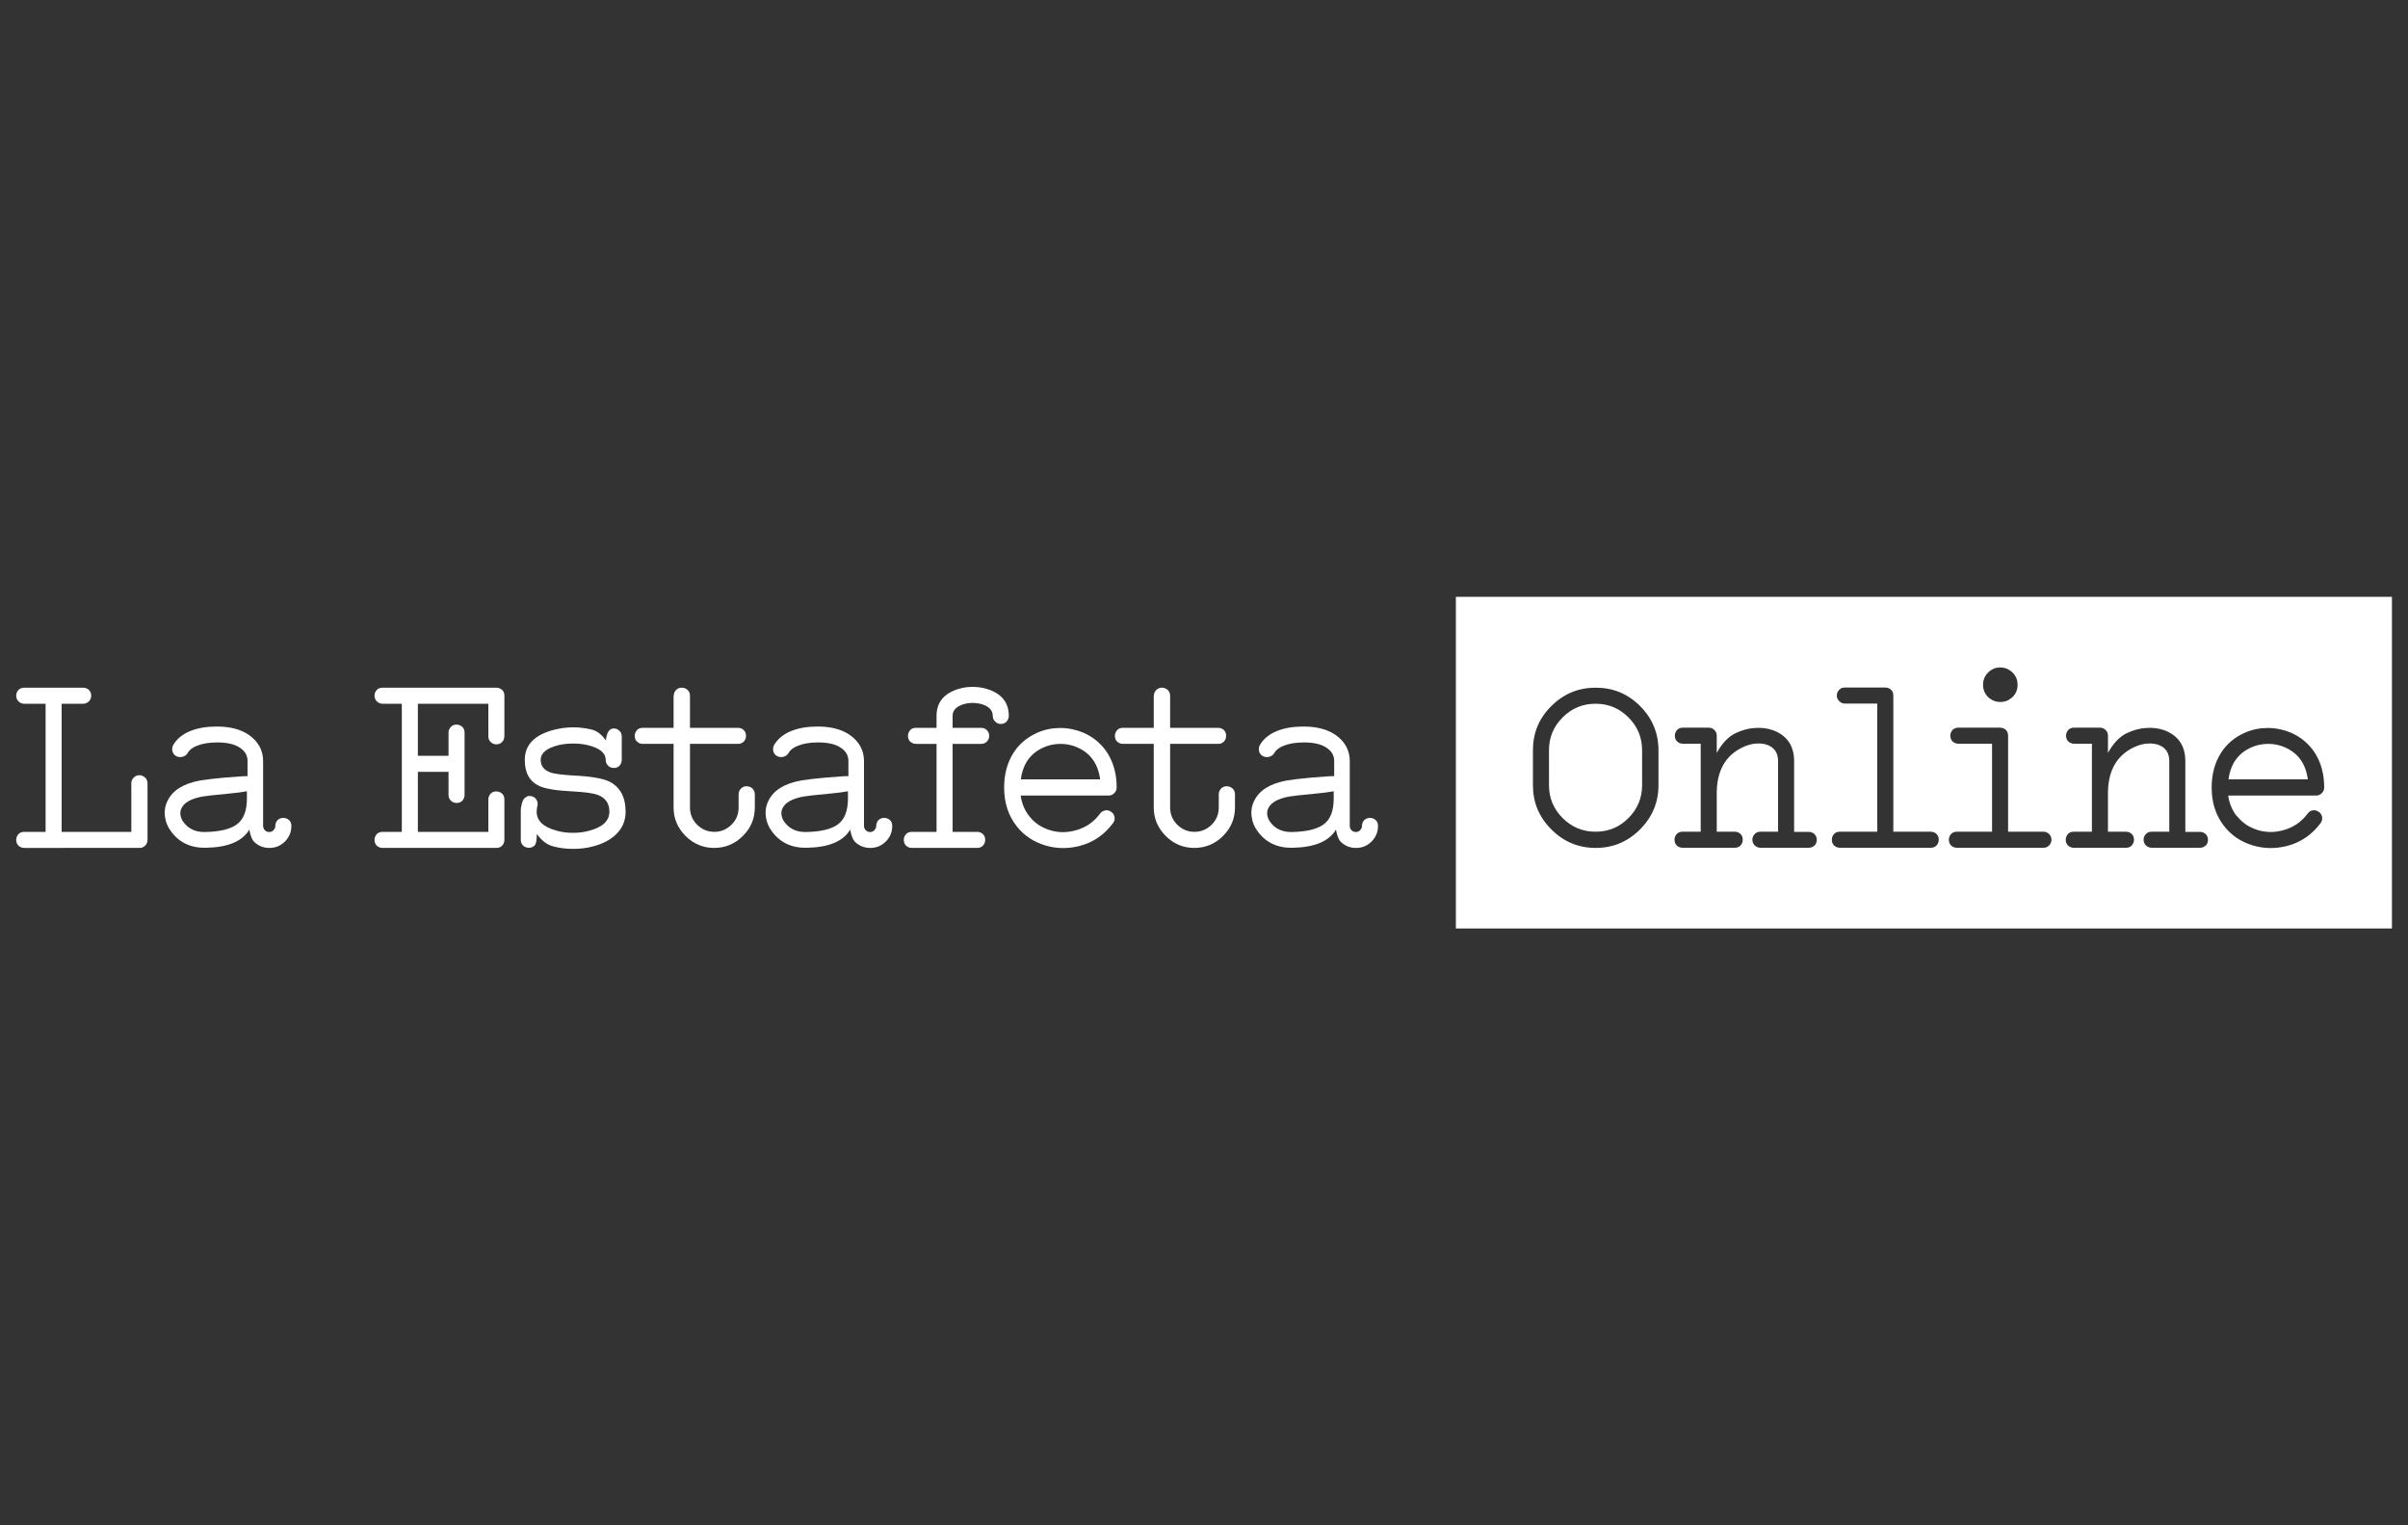 <svg xmlns="http://www.w3.org/2000/svg" viewBox="0 0 150 95"><rect x="0" y="0" width="150" height="95" fill="#333333" stroke="none"/><defs><style> .cls-1 { fill: none; } .cls-2 { fill: #fff; } </style></defs><g id="Capa_3" data-name="Capa 3"><rect class="cls-1" width="150" height="95"></rect></g><g id="Capa_1" data-name="Capa 1"><g><path class="cls-2" d="M3.84,43.83v7.98h4.34v-3.03c0-.14.05-.25.15-.35.1-.1.21-.15.35-.15s.26.05.36.15c.1.1.15.21.15.35v3.53c0,.14-.05.26-.15.36-.1.1-.21.14-.36.14H1.51c-.14,0-.26-.05-.36-.14-.1-.1-.14-.22-.14-.36s.05-.26.14-.36c.1-.1.21-.14.36-.14h1.33v-7.98h-1.33c-.14,0-.26-.05-.36-.15-.1-.1-.14-.21-.14-.35s.05-.26.14-.36c.1-.1.22-.14.36-.14h3.67c.14,0,.26.05.36.14.1.1.14.21.14.36s-.05.25-.14.35c-.1.1-.22.15-.36.15h-1.33Z"></path><path class="cls-2" d="M11.35,47.14c-.13.03-.26.01-.38-.05-.12-.07-.2-.17-.23-.31-.03-.13-.01-.26.05-.38.23-.39.6-.69,1.09-.88.45-.18.99-.27,1.62-.27.83,0,1.49.17,2,.52.59.41.89.96.89,1.63v4.04c0,.1.04.19.11.27.07.07.16.11.27.11s.19-.04.27-.11v-.02c.08-.07.11-.15.11-.25,0-.14.05-.26.14-.36.1-.1.22-.14.36-.14s.26.05.36.14c.1.1.14.21.14.36,0,.36-.12.67-.37.94-.01.01-.03.03-.03.03-.27.27-.59.4-.97.4s-.7-.13-.97-.4c-.11-.12-.21-.36-.28-.74-.43.73-1.34,1.11-2.71,1.13h0c-.94.02-1.67-.33-2.18-1.04-.2-.27-.32-.57-.36-.89-.05-.34,0-.67.15-.98.32-.67,1-1.09,2.04-1.28.35-.06.86-.12,1.53-.18.95-.08,1.42-.11,1.42-.08v-.96c0-.33-.15-.6-.46-.81-.33-.23-.8-.34-1.42-.34-.51,0-.93.07-1.25.2-.29.11-.49.26-.6.46-.07.12-.18.2-.31.23ZM15.39,49.28c-.26.05-.7.11-1.34.17-.67.06-1.14.11-1.44.16-.7.13-1.14.37-1.31.74-.06.12-.08.26-.06.4.02.15.08.3.18.44.31.43.76.64,1.35.63.93-.02,1.6-.18,2-.49.41-.31.61-.84.61-1.6v-.47Z"></path><path class="cls-2" d="M26.03,43.83v3.24h1.91v-1.44c0-.14.05-.26.15-.36.1-.1.21-.14.35-.14s.26.05.36.14c.1.1.14.21.14.36v3.88c0,.14-.05.26-.14.36-.1.1-.21.14-.36.14s-.25-.05-.35-.14-.15-.22-.15-.36v-1.44h-1.91v3.74h4.39v-2.02c0-.14.05-.25.14-.36.1-.1.22-.14.36-.14s.26.05.36.14c.1.1.14.22.14.36v2.52c0,.14-.05.26-.14.36-.1.1-.22.14-.36.14h-7.09c-.14,0-.26-.05-.36-.14-.1-.1-.14-.22-.14-.36s.05-.26.14-.36c.1-.1.22-.14.36-.14h1.2v-7.98h-1.2c-.14,0-.26-.05-.36-.15-.1-.1-.14-.21-.14-.35s.05-.26.14-.36c.1-.1.22-.14.36-.14h7.09c.14,0,.26.05.36.14.1.1.14.21.14.36v2.52c0,.14-.05.26-.14.36s-.22.15-.36.15-.26-.05-.36-.15c-.1-.1-.14-.21-.14-.36v-2.02h-4.39Z"></path><path class="cls-2" d="M32.77,49.63c.12-.06.24-.08.38-.03.13.04.23.12.29.25.06.12.07.25.03.38-.01.05-.03.1-.03.16,0,.05-.01.1-.01.16,0,.57.42.97,1.26,1.19.31.09.64.13,1,.13s.69-.04,1.01-.13c.84-.22,1.26-.62,1.26-1.19,0-.51-.24-.86-.72-1.04-.29-.11-.81-.18-1.57-.22-1-.05-1.69-.16-2.06-.33-.62-.28-.92-.82-.92-1.63,0-.95.62-1.58,1.87-1.89.37-.09.75-.14,1.15-.14s.78.05,1.15.14c.33.08.63.31.88.68.05-.5.22-.75.49-.75.14,0,.26.05.36.15.1.1.14.21.14.35v1.46c0,.14-.05.26-.14.36-.1.1-.21.14-.36.14s-.25-.05-.35-.14c-.1-.1-.15-.22-.15-.36,0-.43-.37-.74-1.11-.92-.28-.07-.59-.1-.92-.1s-.63.03-.91.1c-.74.18-1.11.49-1.11.92,0,.38.21.64.63.79.26.08.72.14,1.41.18,1.08.05,1.82.18,2.22.37.68.33,1.03.96,1.03,1.89,0,.54-.19,1.01-.58,1.39-.35.35-.83.6-1.43.76-.4.11-.82.16-1.26.16s-.85-.05-1.25-.16c-.38-.1-.72-.36-1.01-.77,0,.39-.05.63-.14.72-.1.1-.22.14-.36.14s-.26-.05-.36-.14c-.1-.1-.14-.21-.14-.36v-1.76c0-.1,0-.21.03-.31.01-.1.04-.21.08-.31.04-.13.12-.23.25-.29Z"></path><path class="cls-2" d="M41.97,43.33c0-.14.05-.26.15-.36.1-.1.21-.14.35-.14s.26.05.36.14c.1.1.15.21.15.36v2h2.99c.14,0,.26.05.36.14.1.1.14.22.14.36s-.05.26-.14.36c-.1.1-.22.14-.36.14h-2.99v3.96c0,.42.15.78.44,1.07s.66.45,1.07.45.78-.15,1.08-.45c.3-.3.44-.65.44-1.07v-.82c0-.14.05-.26.15-.36.1-.1.21-.14.35-.14s.26.05.36.14c.1.1.15.22.15.36v.82c0,.69-.25,1.29-.75,1.78-.49.49-1.09.74-1.78.74s-1.29-.25-1.78-.74c-.5-.5-.75-1.09-.75-1.78v-3.96h-1.92c-.14,0-.26-.05-.36-.14-.1-.1-.14-.22-.14-.36s.05-.25.14-.36c.1-.1.22-.14.36-.14h1.92v-2Z"></path><path class="cls-2" d="M48.78,47.14c-.13.03-.26.01-.38-.05-.12-.07-.2-.17-.23-.31-.03-.13-.01-.26.05-.38.23-.39.6-.69,1.09-.88.45-.18.99-.27,1.62-.27.83,0,1.49.17,2,.52.59.41.89.96.89,1.63v4.04c0,.1.04.19.11.27.07.07.16.11.27.11s.19-.04.27-.11v-.02c.08-.07.11-.15.11-.25,0-.14.05-.26.14-.36.1-.1.22-.14.36-.14s.26.05.36.14c.1.1.14.21.14.36,0,.36-.12.67-.37.94-.01.01-.03.03-.03.03-.27.27-.59.4-.97.4s-.7-.13-.97-.4c-.11-.12-.21-.36-.28-.74-.43.73-1.34,1.11-2.71,1.13h0c-.94.02-1.67-.33-2.18-1.04-.2-.27-.32-.57-.36-.89-.05-.34,0-.67.15-.98.32-.67,1-1.09,2.04-1.28.35-.06.86-.12,1.53-.18.95-.08,1.42-.11,1.42-.08v-.96c0-.33-.15-.6-.46-.81-.33-.23-.8-.34-1.42-.34-.51,0-.93.07-1.25.2-.29.11-.49.26-.6.46-.07.12-.18.2-.31.23ZM52.83,49.28c-.26.05-.7.11-1.34.17-.67.06-1.14.11-1.44.16-.7.13-1.14.37-1.31.74-.06.12-.08.26-.06.4.02.15.08.3.18.44.31.43.76.64,1.35.63.93-.02,1.6-.18,2-.49.41-.31.61-.84.61-1.6v-.47Z"></path><path class="cls-2" d="M58.34,51.81v-5.48h-1.28c-.14,0-.26-.05-.36-.14-.1-.1-.14-.22-.14-.36s.05-.25.14-.36c.1-.1.21-.14.36-.14h1.28v-.75c0-.84.46-1.4,1.39-1.68.27-.08.56-.12.86-.12s.59.04.86.12c.93.28,1.39.84,1.39,1.68,0,.14-.05.26-.14.36-.1.1-.21.15-.36.15s-.25-.05-.35-.15c-.1-.1-.15-.21-.15-.36,0-.34-.23-.58-.68-.72-.18-.05-.37-.08-.57-.08s-.4.03-.57.08c-.45.14-.68.38-.68.72v.75h1.78c.14,0,.25.05.35.14.1.1.15.22.15.36s-.05.26-.15.36c-.1.1-.21.14-.35.14h-1.78v5.48h1.53c.14,0,.26.05.36.14.1.1.14.22.14.36s-.05.26-.14.36c-.1.1-.22.14-.36.14h-4.07c-.14,0-.26-.05-.36-.14-.1-.1-.14-.22-.14-.36s.05-.26.14-.36c.1-.1.22-.14.36-.14h1.53Z"></path><path class="cls-2" d="M68.85,50.47c.14-.02.26.01.38.1.11.08.18.19.2.32.02.14-.01.26-.1.38-.54.73-1.25,1.21-2.13,1.43-.71.17-1.41.16-2.1-.05-.72-.22-1.31-.61-1.76-1.18-.53-.67-.79-1.47-.79-2.42,0-.84.2-1.57.6-2.19.36-.55.86-.96,1.48-1.23.45-.2.93-.29,1.42-.29s.97.1,1.43.29c.62.27,1.11.68,1.48,1.23.4.62.6,1.34.6,2.19,0,.14-.05.25-.15.35-.1.1-.21.15-.36.15h-5.47c.07.51.26.94.55,1.3.32.41.75.69,1.26.85.51.16,1.03.17,1.56.03.65-.16,1.18-.52,1.57-1.05.08-.11.18-.18.32-.2ZM63.59,48.54h4.94c-.13-.98-.61-1.64-1.44-2-.32-.14-.66-.21-1.03-.21s-.71.07-1.03.21c-.83.36-1.31,1.02-1.44,2Z"></path><path class="cls-2" d="M71.88,43.33c0-.14.05-.26.15-.36.1-.1.21-.14.35-.14s.26.05.36.14c.1.1.15.21.15.36v2h2.99c.14,0,.26.05.36.14.1.1.14.22.14.36s-.05.26-.14.36c-.1.1-.22.14-.36.14h-2.99v3.96c0,.42.15.78.44,1.07s.66.45,1.07.45.78-.15,1.08-.45c.3-.3.44-.65.44-1.07v-.82c0-.14.05-.26.15-.36.1-.1.21-.14.35-.14s.26.05.36.14c.1.1.15.22.15.36v.82c0,.69-.25,1.29-.75,1.78-.49.49-1.09.74-1.78.74s-1.29-.25-1.78-.74c-.5-.5-.75-1.09-.75-1.78v-3.96h-1.92c-.14,0-.26-.05-.36-.14-.1-.1-.14-.22-.14-.36s.05-.25.14-.36c.1-.1.22-.14.36-.14h1.92v-2Z"></path><path class="cls-2" d="M79.04,47.14c-.13.03-.26.01-.38-.05-.12-.07-.2-.17-.23-.31-.03-.13-.01-.26.05-.38.23-.39.6-.69,1.09-.88.45-.18.99-.27,1.62-.27.83,0,1.49.17,2,.52.59.41.89.96.89,1.63v4.04c0,.1.04.19.11.27.07.07.16.11.27.11s.19-.04.27-.11v-.02c.08-.07.11-.15.11-.25,0-.14.05-.26.14-.36.1-.1.22-.14.36-.14s.26.05.36.14c.1.1.14.21.14.36,0,.36-.12.67-.37.94-.01.01-.03.03-.03.03-.27.27-.59.4-.97.4s-.7-.13-.97-.4c-.11-.12-.21-.36-.28-.74-.43.73-1.34,1.11-2.71,1.13h0c-.94.02-1.67-.33-2.18-1.04-.2-.27-.32-.57-.36-.89-.05-.34,0-.67.15-.98.32-.67,1-1.09,2.04-1.28.35-.06.86-.12,1.53-.18.95-.08,1.42-.11,1.42-.08v-.96c0-.33-.15-.6-.46-.81-.33-.23-.8-.34-1.42-.34-.51,0-.93.07-1.25.2-.29.11-.49.26-.6.46-.07.12-.18.2-.31.23ZM83.09,49.28c-.26.05-.7.11-1.34.17-.67.06-1.14.11-1.44.16-.7.13-1.14.37-1.31.74-.06.12-.08.26-.06.4.02.15.08.3.18.44.31.43.76.64,1.35.63.93-.02,1.6-.18,2-.49.41-.31.61-.84.61-1.6v-.47Z"></path><g><path class="cls-2" d="M99.39,43.83c-.8,0-1.48.28-2.05.85-.57.57-.85,1.25-.85,2.05v2.17c0,.8.28,1.48.85,2.05.57.57,1.25.85,2.05.85s1.49-.28,2.05-.85c.57-.57.85-1.25.85-2.05v-2.17c0-.8-.28-1.48-.85-2.05-.57-.57-1.25-.85-2.05-.85Z"></path><path class="cls-2" d="M142.32,46.54c-.32-.14-.66-.21-1.03-.21s-.71.07-1.03.21c-.83.36-1.31,1.02-1.44,2h4.94c-.13-.98-.61-1.64-1.44-2Z"></path><path class="cls-2" d="M90.69,37.17v20.66h58.31v-20.66h-58.31ZM123.84,41.89c.21-.21.46-.32.76-.32s.55.11.77.32c.21.21.31.46.31.76s-.1.55-.31.76c0,0-.02.02-.03.02-.21.2-.45.29-.74.29s-.55-.11-.76-.31c-.21-.21-.31-.46-.31-.76s.1-.55.31-.76ZM103.31,48.9c0,1.07-.38,1.99-1.15,2.76-.77.77-1.69,1.15-2.76,1.15s-1.99-.38-2.76-1.15-1.15-1.68-1.15-2.76v-2.17c0-1.08.38-2,1.15-2.76.77-.76,1.68-1.14,2.76-1.14s2,.38,2.76,1.14c.77.77,1.15,1.69,1.15,2.76v2.17ZM113.02,52.66c-.1.1-.21.14-.36.14h-2.99c-.14,0-.26-.05-.36-.14-.1-.1-.15-.22-.15-.36s.05-.26.15-.36c.1-.1.21-.14.36-.14h1.09v-4.4c0-.5-.22-.83-.65-1-.21-.08-.45-.11-.72-.09-.28.02-.56.1-.83.23-1.04.49-1.58,1.4-1.62,2.73v2.53h1.12c.14,0,.26.05.36.14.1.1.14.22.14.36s-.05.26-.14.36c-.1.1-.21.14-.36.14h-3.25c-.14,0-.26-.05-.36-.14-.1-.1-.14-.22-.14-.36s.05-.26.14-.36c.1-.1.22-.14.36-.14h1.13v-5.48h-1.11c-.14,0-.26-.05-.36-.14-.1-.1-.14-.22-.14-.36s.05-.25.14-.36c.1-.1.22-.14.36-.14h1.61c.14,0,.25.05.35.14.1.1.15.22.15.36v1.07c.34-.61.74-1.03,1.2-1.24.39-.18.78-.29,1.18-.31.41-.03.79.02,1.13.14.87.33,1.31.97,1.31,1.93v4.4h.91c.14,0,.26.05.36.14.1.1.14.22.14.36s-.05.26-.14.36ZM120.63,52.66c-.1.1-.21.14-.36.14h-5.66c-.14,0-.26-.05-.36-.14-.1-.1-.14-.22-.14-.36s.05-.26.14-.36c.1-.1.22-.14.36-.14h2.33v-7.98h-2.02c-.14,0-.25-.05-.35-.15-.1-.1-.15-.21-.15-.35s.05-.26.15-.36c.1-.1.21-.14.35-.14h2.52c.14,0,.26.05.36.14.1.1.14.21.14.36v8.48h2.33c.14,0,.26.05.36.14.1.1.14.22.14.36s-.05.26-.14.36ZM127.64,52.66c-.1.1-.21.14-.35.14h-5.39c-.14,0-.26-.05-.36-.14-.1-.1-.14-.22-.14-.36s.05-.26.14-.36c.1-.1.22-.14.36-.14h2.19v-5.48h-2.1c-.14,0-.26-.05-.36-.14-.1-.1-.14-.22-.14-.36s.05-.25.14-.36c.1-.1.22-.14.36-.14h2.6c.14,0,.26.05.36.14.1.1.14.22.14.36v5.98h2.2c.14,0,.25.05.35.14.1.1.15.22.15.36s-.05.26-.15.36ZM137.39,52.66c-.1.1-.21.14-.36.14h-2.99c-.14,0-.26-.05-.36-.14-.1-.1-.15-.22-.15-.36s.05-.26.15-.36c.1-.1.21-.14.36-.14h1.09v-4.4c0-.5-.22-.83-.65-1-.21-.08-.45-.11-.72-.09-.28.02-.56.1-.83.23-1.04.49-1.58,1.4-1.62,2.73v2.53h1.12c.14,0,.26.05.36.14.1.1.14.22.14.36s-.05.26-.14.36c-.1.1-.21.14-.36.14h-3.25c-.14,0-.26-.05-.36-.14-.1-.1-.14-.22-.14-.36s.05-.26.14-.36c.1-.1.22-.14.36-.14h1.13v-5.48h-1.11c-.14,0-.26-.05-.36-.14-.1-.1-.14-.22-.14-.36s.05-.25.14-.36c.1-.1.22-.14.36-.14h1.61c.14,0,.25.05.35.14.1.1.15.22.15.36v1.07c.34-.61.74-1.03,1.2-1.24.39-.18.78-.29,1.18-.31.41-.03.79.02,1.13.14.87.33,1.31.97,1.31,1.93v4.4h.91c.14,0,.26.05.36.14.1.1.14.22.14.36s-.05.26-.14.36ZM139.36,50.84c.32.41.75.69,1.26.85.51.16,1.03.17,1.56.03.65-.16,1.18-.52,1.57-1.05.08-.11.18-.18.32-.2.14-.02.26.01.38.1.11.08.18.19.2.32.02.14-.01.26-.1.38-.54.73-1.25,1.21-2.13,1.43-.71.17-1.41.16-2.1-.05-.72-.22-1.31-.61-1.76-1.18-.53-.67-.79-1.47-.79-2.42,0-.84.2-1.57.6-2.19.36-.55.86-.96,1.48-1.23.45-.2.93-.29,1.42-.29s.97.1,1.43.29c.62.27,1.11.68,1.48,1.23.4.62.6,1.34.6,2.19,0,.14-.05.25-.15.35-.1.1-.21.15-.36.15h-5.47c.07.51.26.94.55,1.3Z"></path></g></g></g></svg>